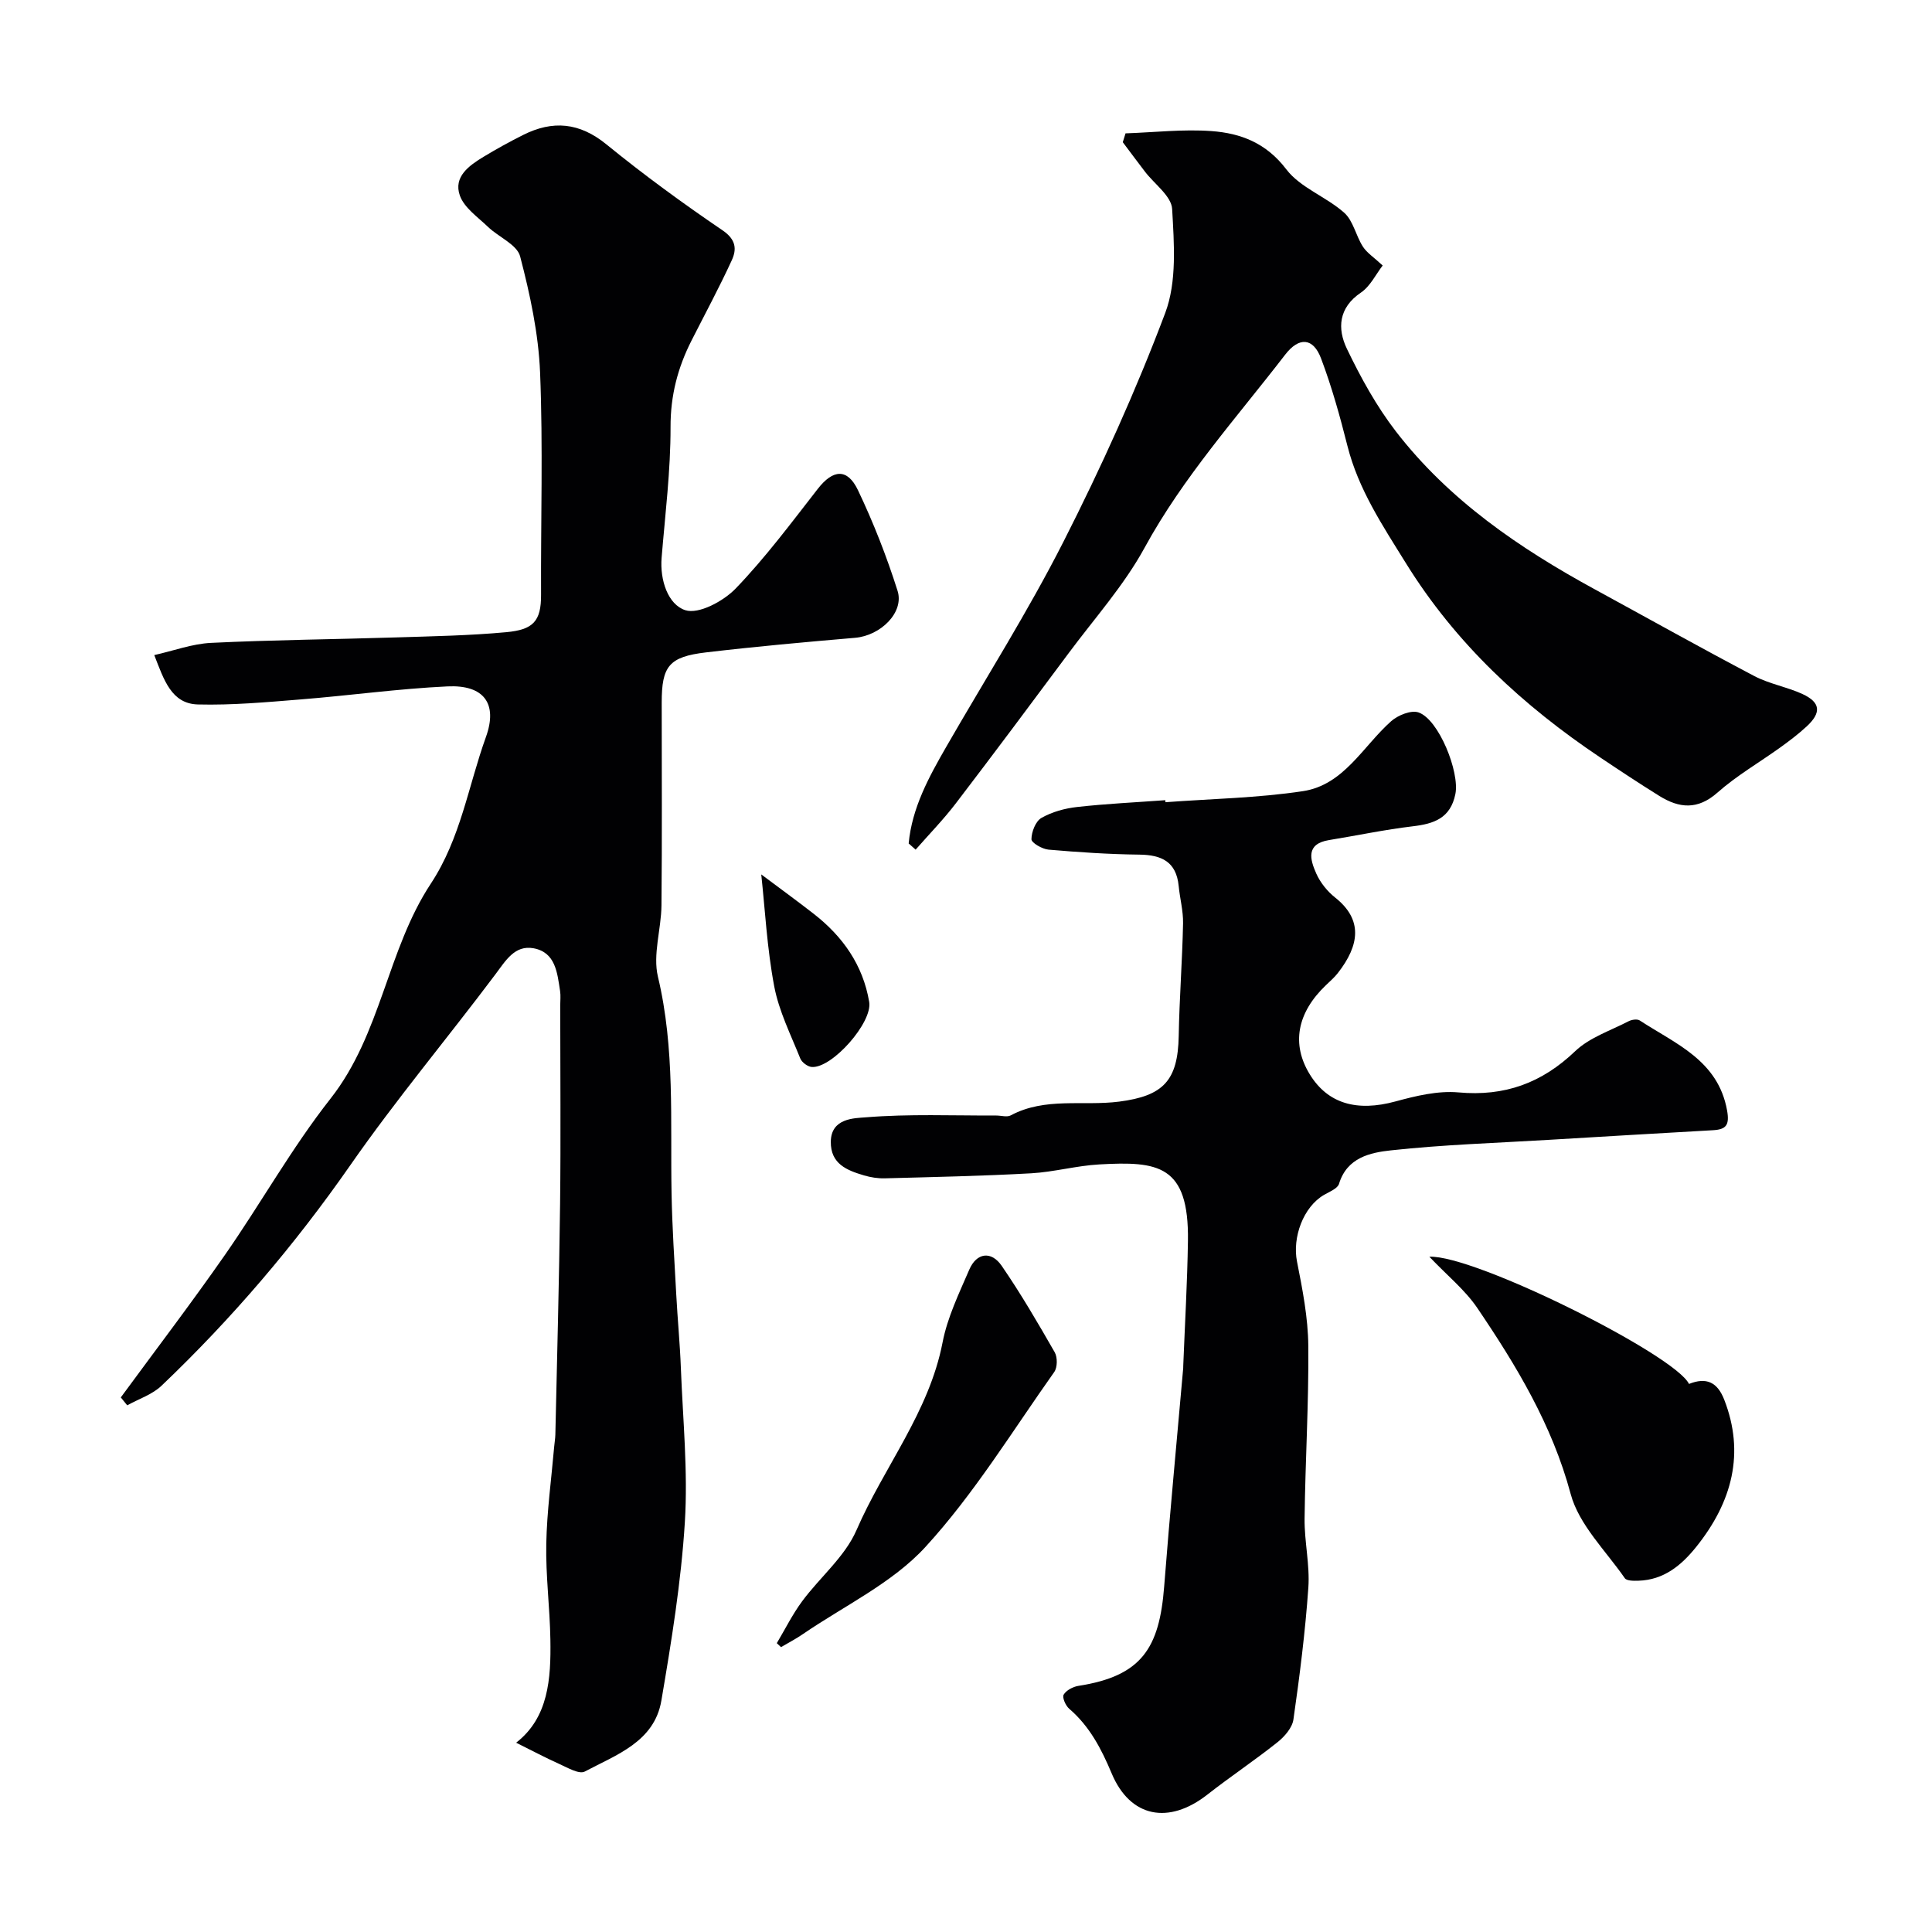 <svg enable-background="new 0 0 400 400" viewBox="0 0 400 400" xmlns="http://www.w3.org/2000/svg"><g fill="#010103"><path d="m106.86 360.81c6.7-5.19 7.23-13.23 7.09-21.38-.11-6.6-.98-13.21-.85-19.8.13-6.72 1.06-13.43 1.64-20.14.07-.82.22-1.64.24-2.46.35-15.93.79-31.86.98-47.79.16-13.69.03-27.37.03-41.06 0-1 .12-2.02-.03-3-.58-3.73-.92-8.01-5.49-8.85-3.92-.71-5.78 2.58-7.92 5.42-9.92 13.22-20.57 25.91-30 39.46-11.55 16.58-24.54 31.81-39.12 45.7-1.91 1.82-4.71 2.72-7.09 4.05-.44-.55-.89-1.09-1.33-1.64 7.2-9.81 14.58-19.49 21.54-29.47 7.45-10.69 13.85-22.18 21.88-32.39 10.51-13.36 11.72-30.79 20.76-44.5 6.2-9.41 7.75-20.2 11.41-30.35 2.51-6.96-.43-10.86-7.95-10.5-10.16.48-20.27 1.89-30.41 2.7-7.08.57-14.19 1.22-21.26 1.04-5.5-.14-7.04-5.1-9.04-10.22 4-.9 7.85-2.34 11.76-2.53 12.75-.62 25.52-.73 38.29-1.13 7.6-.24 15.22-.38 22.79-1.08 5.57-.51 7.27-2.22 7.24-7.76-.07-15.33.42-30.68-.2-45.98-.33-8.08-2.08-16.2-4.13-24.06-.64-2.45-4.45-4-6.66-6.12-2.11-2.03-4.92-3.95-5.82-6.48-1.38-3.89 1.91-6.22 4.94-8.05 2.65-1.6 5.37-3.1 8.14-4.49 6.15-3.09 11.68-2.61 17.27 1.95 7.72 6.29 15.8 12.19 24.04 17.79 2.82 1.92 2.95 3.93 1.9 6.21-2.58 5.62-5.52 11.07-8.32 16.59-2.86 5.63-4.37 11.4-4.35 17.91.02 9.03-1.11 18.06-1.85 27.08-.38 4.65 1.33 9.68 4.89 10.85 2.77.91 7.92-1.86 10.45-4.49 6.17-6.41 11.53-13.62 17.02-20.66 3.12-3.99 6.09-4.3 8.29.3 3.21 6.73 5.95 13.74 8.2 20.84 1.42 4.49-3.53 9.28-8.78 9.73-10.3.88-20.6 1.81-30.87 3.02-7.69.91-9.18 2.85-9.18 10.4 0 14 .09 27.99-.05 41.99-.05 4.94-1.83 10.17-.73 14.77 3.55 14.88 2.54 29.89 2.82 44.89.13 6.97.59 13.93.97 20.89.27 5.1.77 10.19.96 15.3.41 10.62 1.48 21.3.82 31.87-.77 12.36-2.78 24.68-4.86 36.91-1.45 8.54-9.33 11.22-15.86 14.69-1.18.63-3.62-.84-5.36-1.61-2.87-1.29-5.64-2.77-8.85-4.36z"/><path d="m241.29 166.09c9.5-.71 19.09-.87 28.48-2.29 8.47-1.29 12.41-9.29 18.24-14.47 1.4-1.25 4.14-2.36 5.68-1.83 4.21 1.45 8.55 12.37 7.63 16.9-1.02 5.01-4.42 6.16-8.85 6.68-5.8.69-11.54 1.91-17.31 2.85-4.85.79-3.93 4.02-2.65 6.91.84 1.89 2.3 3.71 3.92 4.99 5.74 4.55 5.1 9.82.54 15.65-.71.91-1.61 1.68-2.45 2.49-6.01 5.74-7.18 12.23-3.34 18.47 3.74 6.09 9.78 7.77 17.74 5.6 4.22-1.15 8.77-2.25 13.03-1.87 9.56.87 17.25-1.92 24.17-8.53 2.96-2.83 7.3-4.25 11.06-6.2.65-.34 1.79-.51 2.32-.16 7.39 4.84 16.2 8.22 18.07 18.61.54 3.03-.16 3.96-2.94 4.11-11.37.64-22.74 1.32-34.11 2-10.86.65-21.75.99-32.55 2.17-4.24.46-9.09 1.47-10.74 6.93-.3.98-1.96 1.63-3.09 2.28-4.32 2.5-6.6 8.81-5.61 13.81 1.14 5.76 2.29 11.63 2.34 17.46.11 11.92-.63 23.85-.77 35.78-.05 4.76 1.11 9.56.78 14.27-.64 9.13-1.79 18.24-3.09 27.3-.24 1.71-1.84 3.55-3.3 4.71-4.72 3.76-9.75 7.11-14.5 10.83-7.99 6.27-15.98 4.8-19.83-4.37-2.15-5.12-4.56-9.75-8.8-13.4-.74-.63-1.48-2.34-1.14-2.91.54-.91 1.93-1.64 3.06-1.82 13.08-2.03 16.76-7.79 17.75-20.59 1.17-15.08 2.62-30.13 3.94-45.2.01-.17.01-.33.01-.5.34-8.6.84-17.2.97-25.8.24-15.82-6.2-16.55-18.34-15.87-4.72.26-9.39 1.57-14.11 1.84-10.09.56-20.2.77-30.3 1.04-1.44.04-2.95-.2-4.33-.61-3.54-1.05-6.92-2.38-6.86-6.98.06-4.9 4.89-4.85 7.23-5.04 8.97-.73 18.03-.34 27.05-.37 1 0 2.19.38 2.97-.03 7.13-3.82 14.97-1.89 22.44-2.85 9.16-1.18 12.17-4.35 12.34-13.6.14-7.77.74-15.53.9-23.31.05-2.58-.66-5.17-.91-7.76-.5-5-3.53-6.42-8.15-6.47-6.26-.07-12.53-.49-18.78-1.03-1.31-.11-3.56-1.41-3.55-2.16.01-1.52.86-3.72 2.07-4.41 2.19-1.25 4.85-1.98 7.38-2.26 6.06-.68 12.17-.96 18.26-1.41.01.14.02.28.03.42z"/><path d="m188.13 174.63c.69-7.39 4.18-13.75 7.81-20.06 8.13-14.13 16.89-27.94 24.26-42.46 7.81-15.38 14.97-31.19 21.05-47.32 2.44-6.48 1.83-14.35 1.43-21.52-.15-2.68-3.68-5.17-5.65-7.76-1.54-2.01-3.05-4.05-4.57-6.07.19-.61.38-1.22.57-1.83 5.94-.2 11.91-.9 17.8-.47 6.03.44 11.33 2.45 15.48 7.91 2.9 3.82 8.27 5.68 12 9 1.87 1.67 2.41 4.76 3.86 7.01.83 1.29 2.26 2.2 4.1 3.91-1.4 1.8-2.56 4.29-4.51 5.61-4.66 3.15-4.89 7.47-2.91 11.61 2.86 5.96 6.12 11.89 10.14 17.11 11.01 14.27 25.61 24.22 41.26 32.75 10.97 5.98 21.88 12.09 32.94 17.91 3.12 1.64 6.77 2.25 9.99 3.73 3.76 1.73 3.96 3.86.86 6.72-1.68 1.55-3.52 2.95-5.38 4.29-4.36 3.14-9.08 5.86-13.08 9.4-4.1 3.62-7.89 3.25-12 .71-4.12-2.56-8.17-5.24-12.2-7.94-16.09-10.78-30-23.63-40.32-40.3-4.81-7.76-9.82-15.25-12.09-24.26-1.54-6.11-3.24-12.22-5.46-18.1-1.63-4.32-4.56-4.5-7.42-.79-10.06 13.06-21.12 25.33-29.12 39.99-4.26 7.8-10.36 14.61-15.71 21.81-7.75 10.42-15.51 20.83-23.39 31.14-2.56 3.34-5.52 6.38-8.3 9.55-.48-.43-.96-.85-1.44-1.28z"/><path d="m295.93 260.19c9.37-.42 50.84 20.3 53.76 26.34 3.58-1.44 5.88-.39 7.3 3.28 4.28 10.99 1.7 21.13-5.85 30.51-3.06 3.8-6.69 6.79-11.9 6.95-.97.03-2.45.05-2.84-.52-3.96-5.71-9.5-11.07-11.21-17.44-3.85-14.34-11.24-26.56-19.34-38.52-2.55-3.75-6.24-6.72-9.92-10.6z"/><path d="m160.83 340.2c1.72-2.89 3.23-5.94 5.22-8.64 3.69-5 8.89-9.25 11.28-14.77 5.67-13.07 15.03-24.41 17.82-38.86 1-5.19 3.41-10.15 5.53-15.07 1.51-3.51 4.55-3.94 6.72-.77 3.96 5.76 7.49 11.82 10.97 17.89.59 1.04.57 3.13-.1 4.08-8.68 12.24-16.59 25.22-26.66 36.21-6.87 7.5-16.82 12.18-25.42 18.08-1.43.98-2.99 1.79-4.49 2.67-.3-.27-.58-.55-.87-.82z"/><path d="m157.61 181.04c3.71 2.78 7.32 5.4 10.84 8.14 6.03 4.69 10.22 10.61 11.51 18.27.71 4.23-7.64 13.72-11.87 13.46-.86-.05-2.08-.96-2.4-1.76-1.97-4.93-4.43-9.81-5.4-14.96-1.49-7.88-1.9-15.95-2.68-23.15z"/></g></svg>